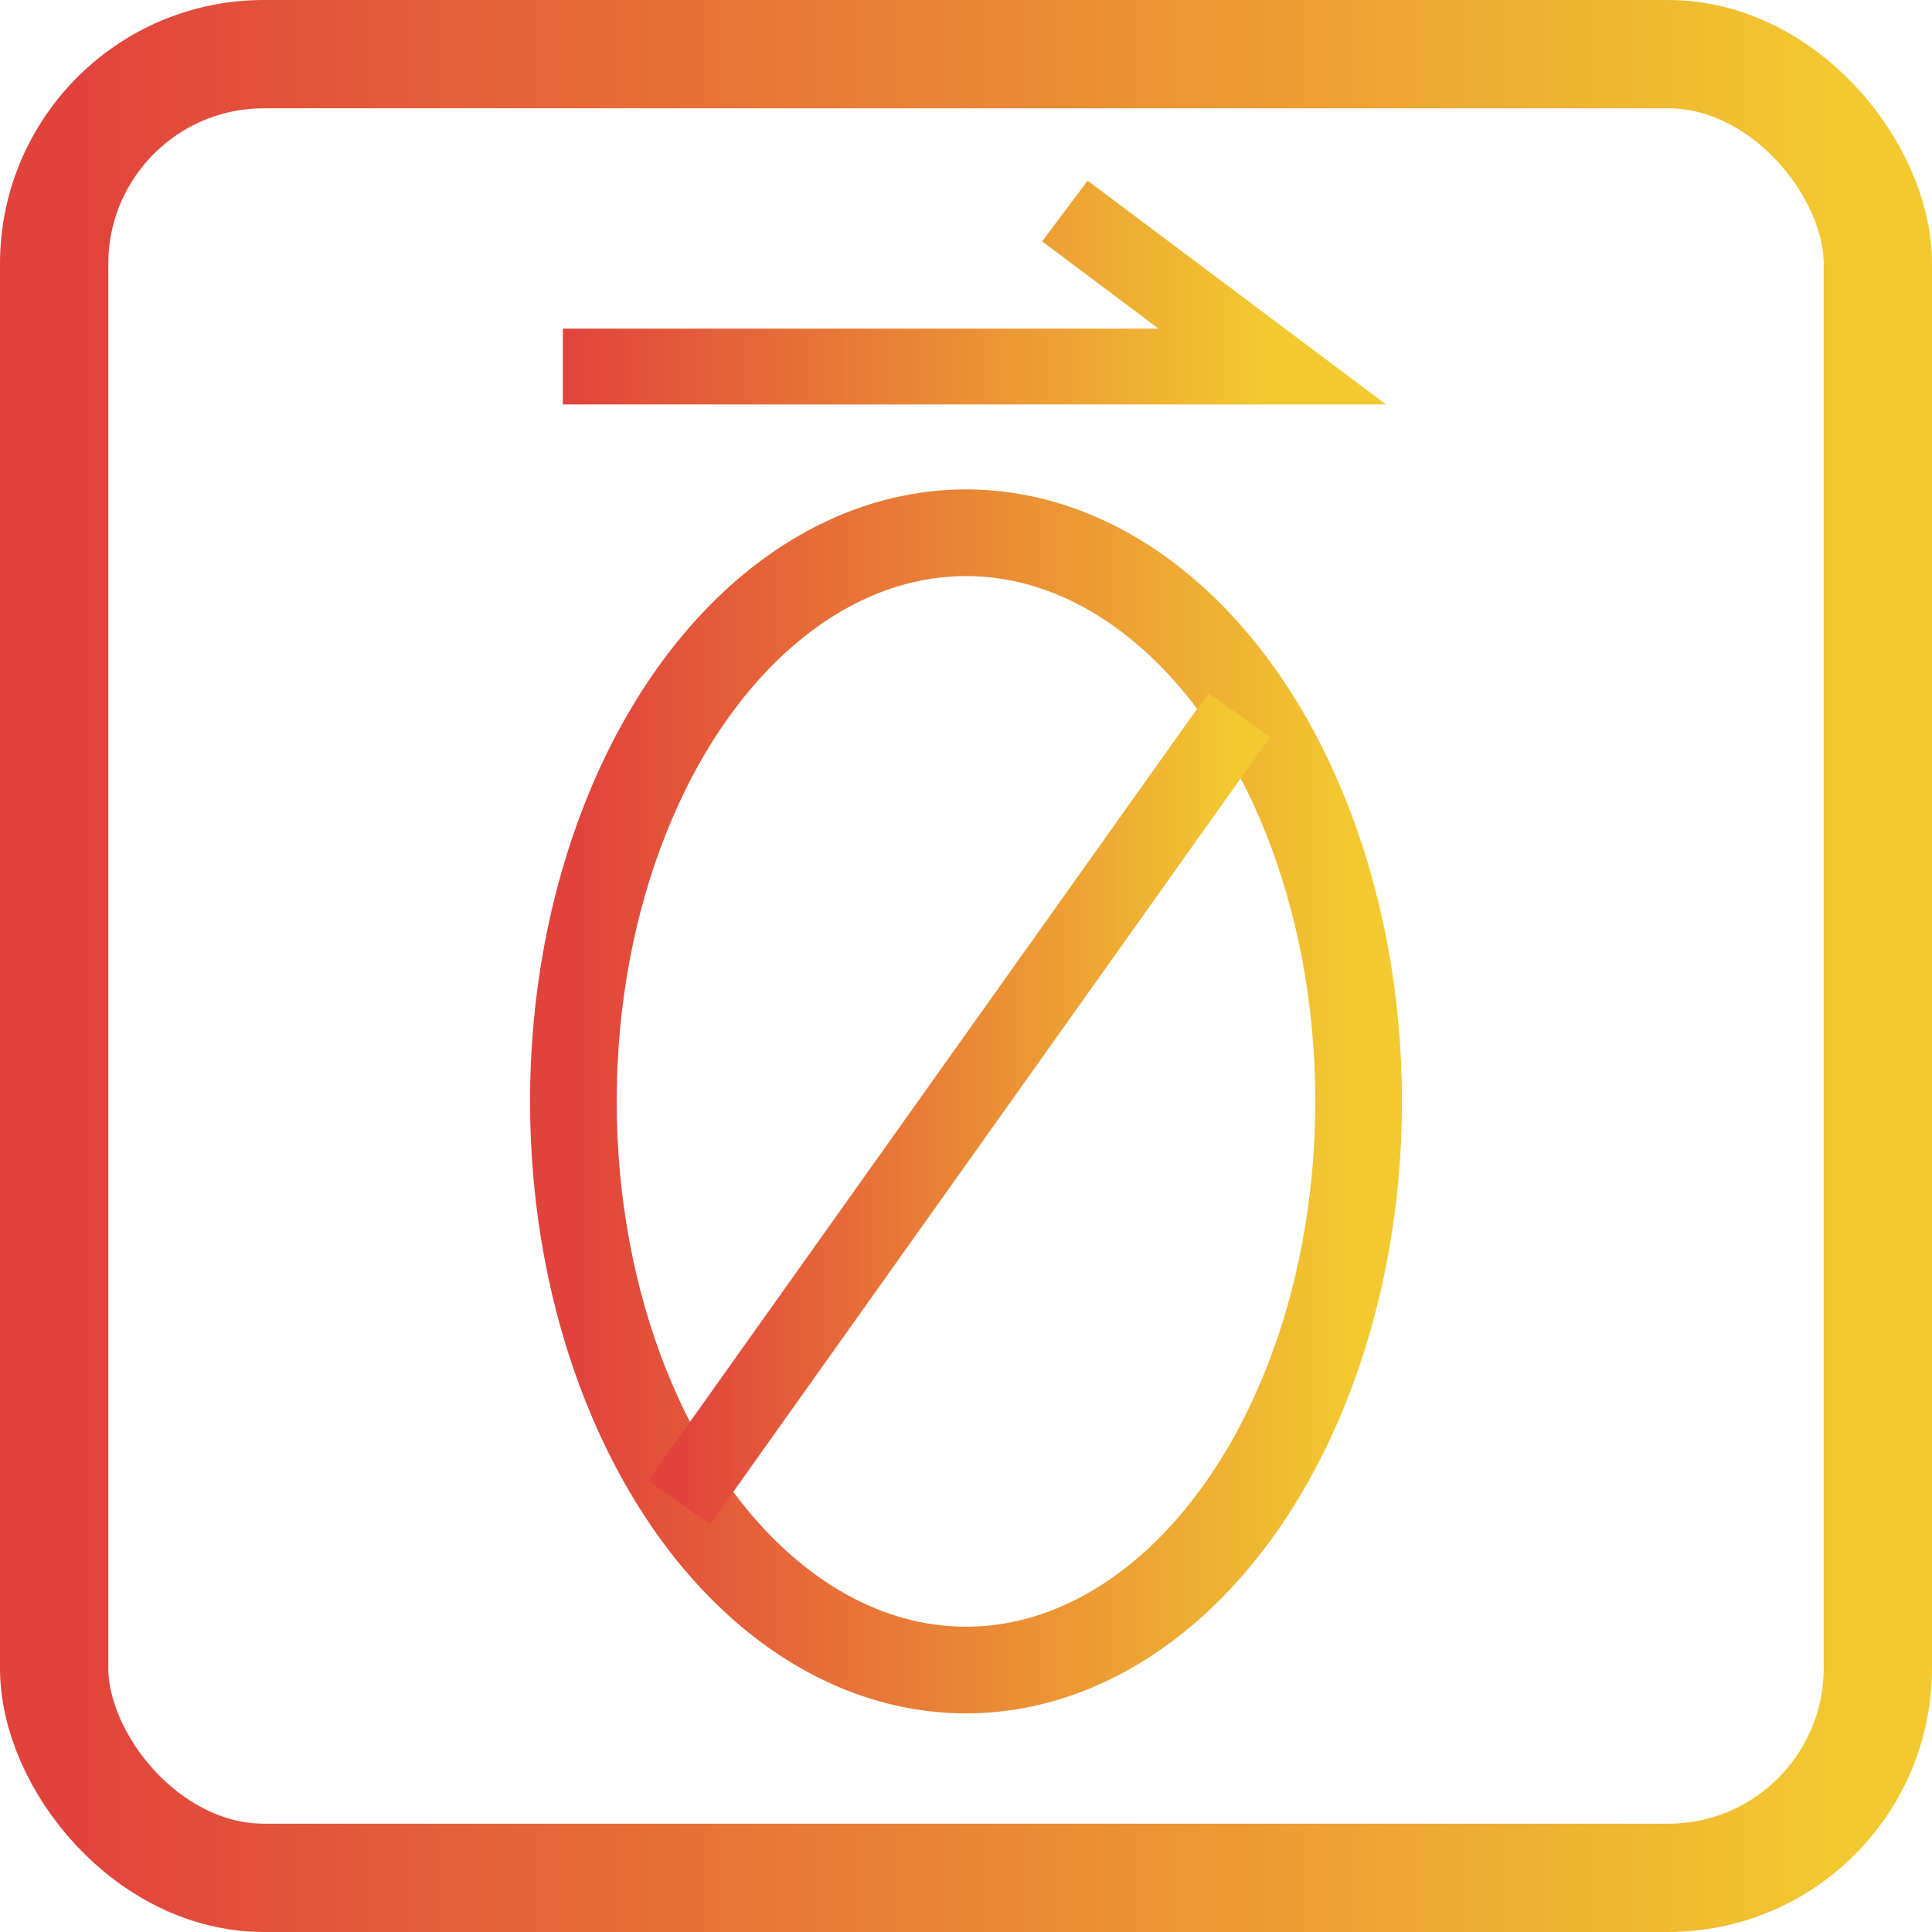 <?xml version="1.0" encoding="UTF-8"?>
<svg id="Layer_2" data-name="Layer 2" xmlns="http://www.w3.org/2000/svg" viewBox="0 0 356.74 356.74">
  <defs>
    <linearGradient id="strokeGradient" x1="0%" y1="0%" x2="100%" y2="0%">
      <stop offset="0%" style="stop-color:#E1423C;stop-opacity:1" />
      <stop offset="100%" style="stop-color:#F2CA30;stop-opacity:1" />
    </linearGradient>
    <style>
      .cls-1, .cls-2, .cls-3 {
        stroke-miterlimit: 10;
        stroke: url(#strokeGradient); /* Apply gradient to stroke */
		fill: none;
      }

      .cls-1 {
        stroke-width: 14px;
      }

      .cls-2 {
        stroke-width: 20px;
      }

      .cls-3 {
        stroke-width: 16px;
      }
    </style>
  </defs>
  <g id="Layer_1-2" data-name="Layer 1">
    <rect id="App" class="cls-2" x="10" y="10" width="336.74" height="336.74" rx="38.71" ry="38.71"/>
    <polyline id="Vector" class="cls-1" points="103.93 67.68 234.93 67.68 196.63 38.96"/>
    <g id="Zero">
      <ellipse class="cls-3" cx="178.37" cy="203.37" rx="72.5" ry="105"/>
      <line class="cls-1" x1="228.81" y1="132.04" x2="125.41" y2="277.43"/>
    </g>
  </g>
</svg>
